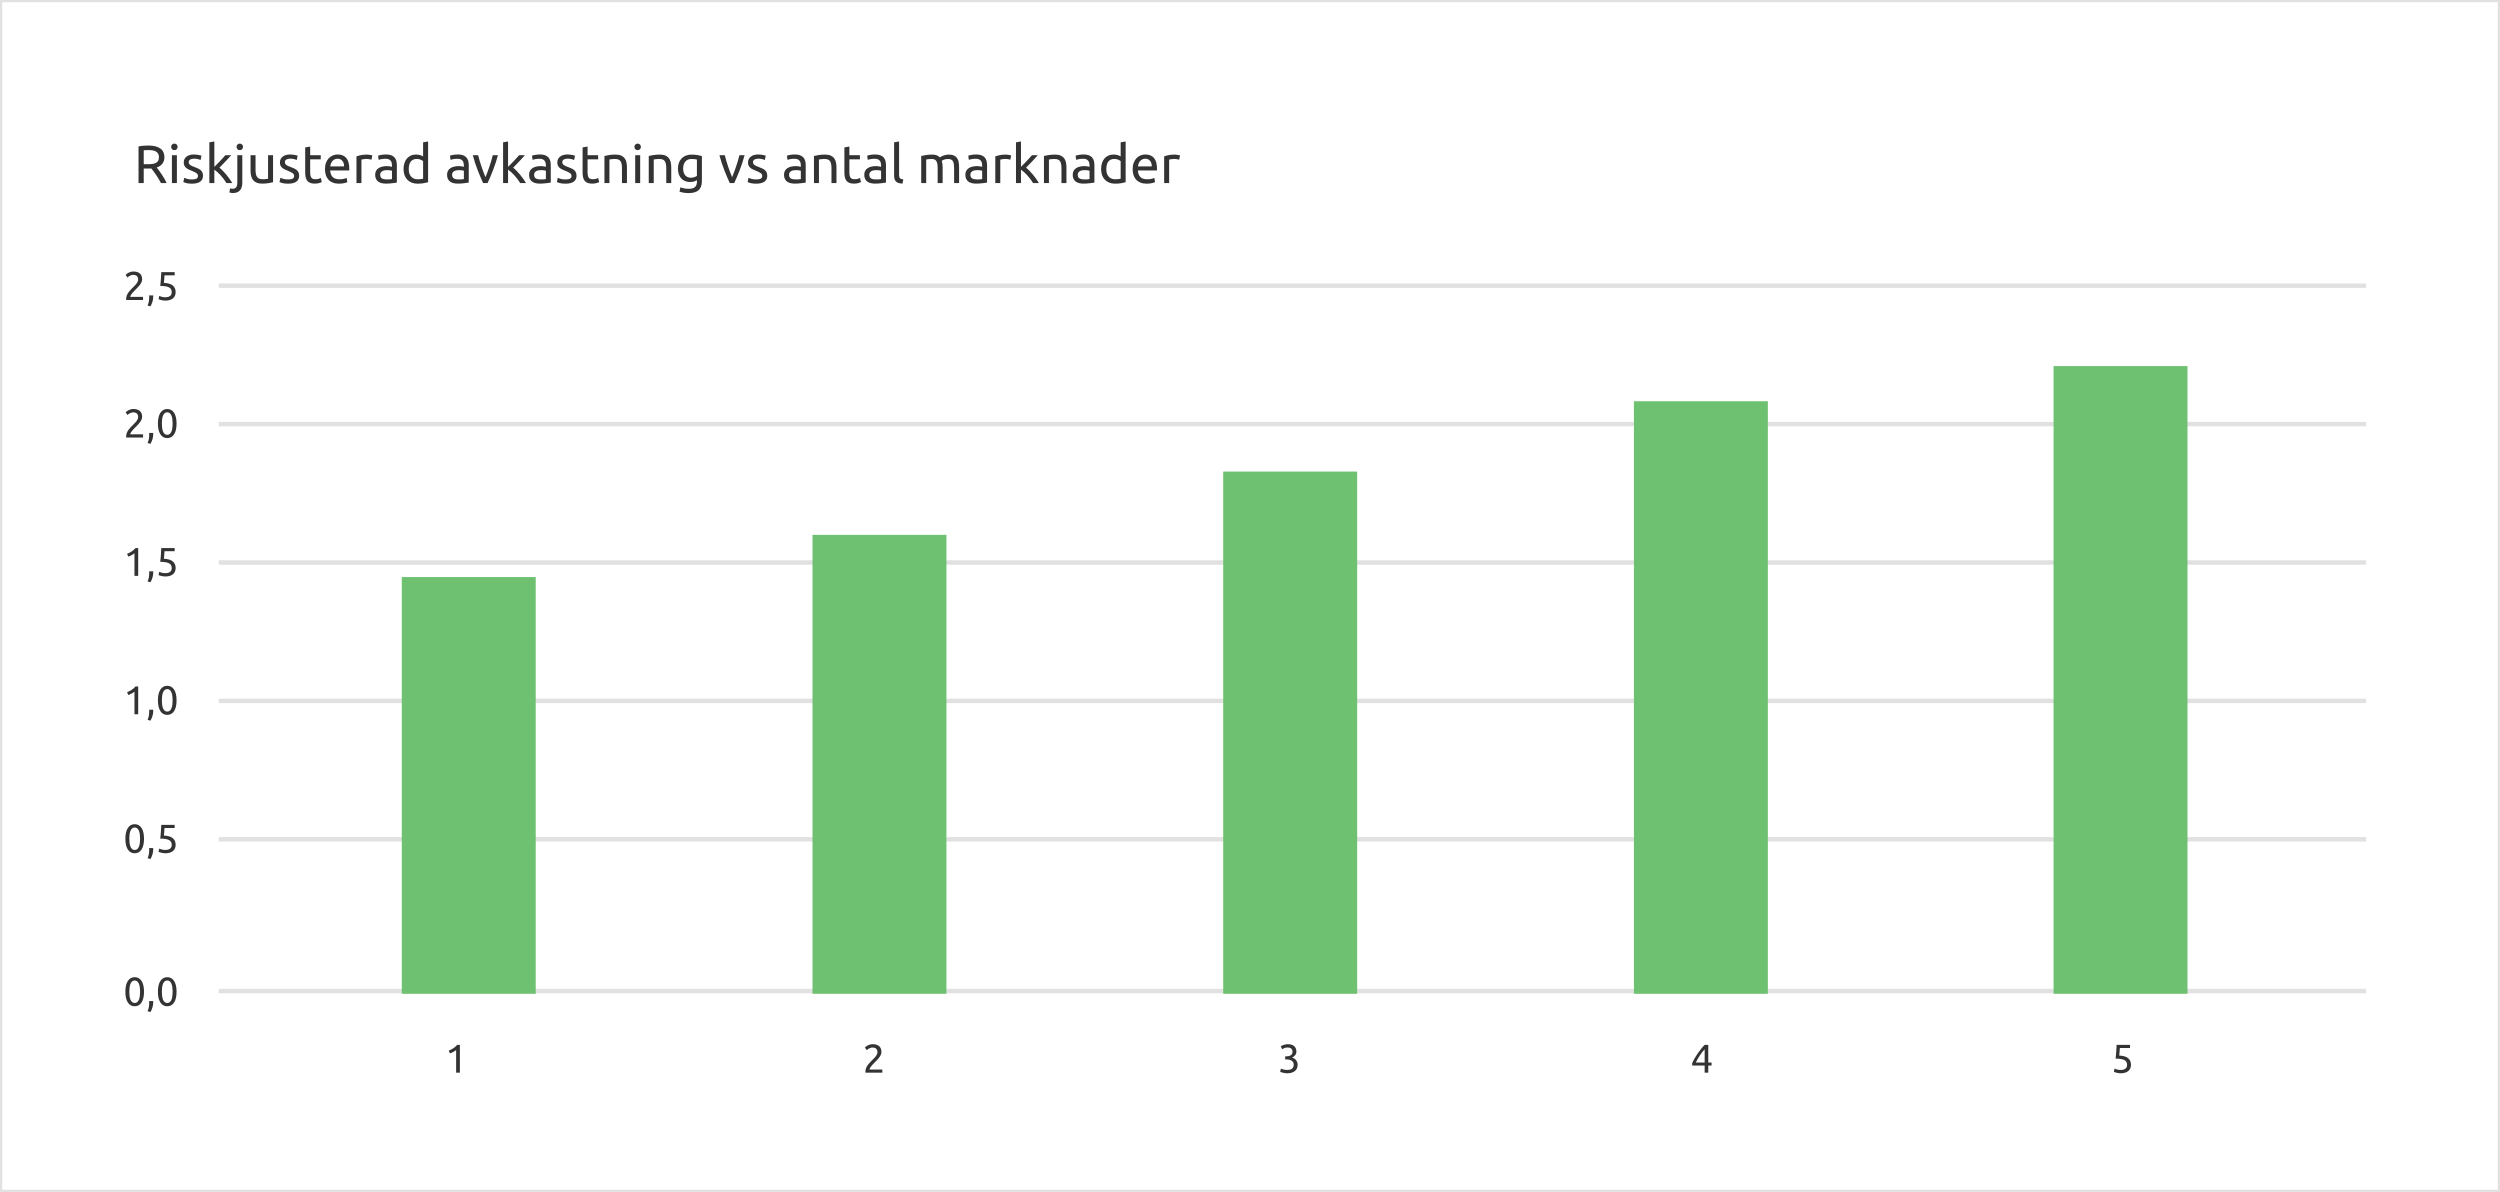 <?xml version="1.0" encoding="UTF-8" standalone="no"?>
<svg width="560px" height="267px" viewBox="0 0 560 267" version="1.1" xmlns="http://www.w3.org/2000/svg" xmlns:xlink="http://www.w3.org/1999/xlink" xmlns:sketch="http://www.bohemiancoding.com/sketch/ns">
    <rect x="0" y="0" width="560" height="267" fill="#808080" stroke="none"/>
    <!-- Generator: Sketch 3.4.4 (17249) - http://www.bohemiancoding.com/sketch -->
    <title>9.2-Sprid din risk över flera marknader</title>
    <desc>Created with Sketch.</desc>
    <defs></defs>
    <g id="Page-1" stroke="none" stroke-width="1" fill="none" fill-rule="evenodd" sketch:type="MSPage">
        <g id="9.2-Sprid-din-risk-över-flera-marknader" sketch:type="MSLayerGroup">
            <rect id="Rectangle-1" stroke="#E1E1E1" fill="#FFFFFF" sketch:type="MSShapeGroup" x="0" y="0" width="560" height="267"></rect>
            <g id="content" transform="translate(28, 31)">
                <path d="M3.837,62.356 C3.837,62.572 3.794,62.78 3.707,62.981 C3.619,63.183 3.504,63.38 3.36,63.575 C3.216,63.771 3.054,63.962 2.874,64.151 C2.694,64.341 2.514,64.525 2.334,64.705 C2.232,64.807 2.114,64.927 1.978,65.065 C1.843,65.203 1.716,65.347 1.596,65.497 C1.476,65.647 1.376,65.791 1.294,65.929 C1.213,66.067 1.173,66.187 1.173,66.289 L4.044,66.289 L4.044,67 L0.264,67 C0.258,66.964 0.255,66.928 0.255,66.892 L0.255,66.793 C0.255,66.511 0.301,66.249 0.395,66.005 C0.488,65.762 0.609,65.533 0.759,65.317 C0.909,65.101 1.077,64.897 1.263,64.705 C1.449,64.513 1.632,64.327 1.812,64.147 C1.962,64.003 2.104,63.861 2.24,63.719 C2.375,63.578 2.494,63.438 2.599,63.297 C2.705,63.155 2.788,63.01 2.852,62.86 C2.915,62.71 2.946,62.551 2.946,62.383 C2.946,62.203 2.918,62.05 2.861,61.924 C2.803,61.798 2.727,61.693 2.631,61.609 C2.535,61.525 2.423,61.464 2.293,61.425 C2.164,61.385 2.028,61.366 1.884,61.366 C1.71,61.366 1.551,61.39 1.407,61.438 C1.263,61.486 1.134,61.541 1.02,61.605 C0.906,61.668 0.81,61.733 0.732,61.803 C0.654,61.872 0.594,61.924 0.552,61.96 L0.138,61.366 C0.192,61.306 0.273,61.233 0.381,61.145 C0.489,61.058 0.618,60.976 0.768,60.898 C0.918,60.82 1.086,60.754 1.272,60.7 C1.458,60.646 1.659,60.619 1.875,60.619 C2.529,60.619 3.019,60.77 3.346,61.074 C3.674,61.377 3.837,61.804 3.837,62.356 L3.837,62.356 Z M6.312,65.974 C6.318,66.022 6.321,66.068 6.321,66.114 L6.321,66.253 C6.321,66.631 6.266,67.004 6.154,67.374 C6.043,67.743 5.892,68.095 5.7,68.431 L5.052,68.224 C5.202,67.918 5.301,67.608 5.349,67.293 C5.397,66.977 5.421,66.682 5.421,66.406 C5.421,66.328 5.42,66.253 5.417,66.181 C5.413,66.109 5.409,66.04 5.403,65.974 L6.312,65.974 Z M7.374,63.877 C7.374,62.833 7.558,62.029 7.928,61.465 C8.297,60.901 8.808,60.619 9.462,60.619 C10.116,60.619 10.627,60.901 10.996,61.465 C11.366,62.029 11.55,62.833 11.55,63.877 C11.55,64.921 11.366,65.725 10.996,66.289 C10.627,66.853 10.116,67.135 9.462,67.135 C8.808,67.135 8.297,66.853 7.928,66.289 C7.558,65.725 7.374,64.921 7.374,63.877 L7.374,63.877 Z M10.668,63.877 C10.668,63.535 10.649,63.211 10.61,62.905 C10.57,62.599 10.505,62.332 10.412,62.104 C10.318,61.876 10.194,61.695 10.038,61.559 C9.882,61.424 9.69,61.357 9.462,61.357 C9.234,61.357 9.042,61.424 8.886,61.559 C8.73,61.695 8.606,61.876 8.512,62.104 C8.419,62.332 8.354,62.599 8.315,62.905 C8.275,63.211 8.256,63.535 8.256,63.877 C8.256,64.219 8.275,64.543 8.315,64.849 C8.354,65.155 8.419,65.422 8.512,65.65 C8.606,65.878 8.73,66.059 8.886,66.195 C9.042,66.33 9.234,66.397 9.462,66.397 C9.69,66.397 9.882,66.33 10.038,66.195 C10.194,66.059 10.318,65.878 10.412,65.65 C10.505,65.422 10.57,65.155 10.61,64.849 C10.649,64.543 10.668,64.219 10.668,63.877 L10.668,63.877 Z" id="2,0" fill="#333333" sketch:type="MSShapeGroup"></path>
                <path d="M0.471,124.05 C0.813,123.918 1.146,123.749 1.47,123.541 C1.794,123.334 2.091,123.075 2.361,122.763 L2.955,122.763 L2.955,129 L2.118,129 L2.118,123.924 C2.046,123.99 1.958,124.059 1.853,124.131 C1.747,124.203 1.634,124.272 1.51,124.338 C1.387,124.404 1.259,124.467 1.123,124.527 C0.988,124.587 0.858,124.638 0.732,124.68 L0.471,124.05 Z M6.312,127.974 C6.318,128.022 6.321,128.069 6.321,128.113 L6.321,128.253 C6.321,128.631 6.266,129.004 6.154,129.374 C6.043,129.743 5.892,130.095 5.7,130.431 L5.052,130.224 C5.202,129.918 5.301,129.608 5.349,129.292 C5.397,128.977 5.421,128.682 5.421,128.406 C5.421,128.328 5.42,128.253 5.417,128.181 C5.413,128.109 5.409,128.04 5.403,127.974 L6.312,127.974 Z M7.374,125.877 C7.374,124.833 7.558,124.029 7.928,123.465 C8.297,122.901 8.808,122.619 9.462,122.619 C10.116,122.619 10.627,122.901 10.996,123.465 C11.366,124.029 11.55,124.833 11.55,125.877 C11.55,126.921 11.366,127.725 10.996,128.289 C10.627,128.853 10.116,129.135 9.462,129.135 C8.808,129.135 8.297,128.853 7.928,128.289 C7.558,127.725 7.374,126.921 7.374,125.877 L7.374,125.877 Z M10.668,125.877 C10.668,125.535 10.649,125.211 10.61,124.905 C10.57,124.599 10.505,124.332 10.412,124.104 C10.318,123.876 10.194,123.695 10.038,123.559 C9.882,123.424 9.69,123.357 9.462,123.357 C9.234,123.357 9.042,123.424 8.886,123.559 C8.73,123.695 8.606,123.876 8.512,124.104 C8.419,124.332 8.354,124.599 8.315,124.905 C8.275,125.211 8.256,125.535 8.256,125.877 C8.256,126.219 8.275,126.543 8.315,126.849 C8.354,127.155 8.419,127.422 8.512,127.65 C8.606,127.878 8.73,128.059 8.886,128.195 C9.042,128.33 9.234,128.397 9.462,128.397 C9.69,128.397 9.882,128.33 10.038,128.195 C10.194,128.059 10.318,127.878 10.412,127.65 C10.505,127.422 10.57,127.155 10.61,126.849 C10.649,126.543 10.668,126.219 10.668,125.877 L10.668,125.877 Z" id="1,0" fill="#333333" sketch:type="MSShapeGroup"></path>
                <path d="M0.471,93.05 C0.813,92.918 1.146,92.749 1.47,92.541 C1.794,92.334 2.091,92.075 2.361,91.763 L2.955,91.763 L2.955,98 L2.118,98 L2.118,92.924 C2.046,92.99 1.958,93.059 1.853,93.131 C1.747,93.203 1.634,93.272 1.51,93.338 C1.387,93.404 1.259,93.467 1.123,93.527 C0.988,93.587 0.858,93.638 0.732,93.68 L0.471,93.05 Z M6.312,96.974 C6.318,97.022 6.321,97.068 6.321,97.114 L6.321,97.253 C6.321,97.631 6.266,98.004 6.154,98.374 C6.043,98.743 5.892,99.095 5.7,99.431 L5.052,99.224 C5.202,98.918 5.301,98.608 5.349,98.293 C5.397,97.977 5.421,97.682 5.421,97.406 C5.421,97.328 5.42,97.253 5.417,97.181 C5.413,97.109 5.409,97.04 5.403,96.974 L6.312,96.974 Z M8.715,94.166 C9.621,94.202 10.285,94.4 10.709,94.76 C11.132,95.12 11.343,95.609 11.343,96.227 C11.343,96.503 11.297,96.758 11.204,96.992 C11.11,97.226 10.97,97.427 10.78,97.595 C10.591,97.763 10.353,97.895 10.065,97.991 C9.777,98.087 9.435,98.135 9.039,98.135 C8.883,98.135 8.724,98.123 8.562,98.099 C8.4,98.075 8.25,98.045 8.112,98.009 C7.974,97.973 7.851,97.937 7.743,97.901 C7.635,97.865 7.557,97.835 7.509,97.811 L7.671,97.082 C7.773,97.13 7.939,97.193 8.171,97.271 C8.402,97.349 8.685,97.388 9.021,97.388 C9.291,97.388 9.517,97.358 9.7,97.298 C9.884,97.238 10.032,97.157 10.146,97.055 C10.26,96.953 10.342,96.835 10.393,96.7 C10.445,96.564 10.47,96.422 10.47,96.272 C10.47,96.044 10.431,95.842 10.353,95.665 C10.275,95.487 10.137,95.339 9.939,95.219 C9.741,95.099 9.477,95.008 9.147,94.945 C8.817,94.881 8.4,94.85 7.896,94.85 C7.932,94.556 7.96,94.28 7.981,94.022 C8.003,93.764 8.022,93.512 8.04,93.266 C8.058,93.02 8.073,92.776 8.085,92.532 C8.097,92.289 8.109,92.033 8.121,91.763 L11.127,91.763 L11.127,92.474 L8.85,92.474 C8.844,92.564 8.835,92.685 8.823,92.838 C8.811,92.992 8.799,93.15 8.787,93.316 C8.775,93.481 8.763,93.641 8.751,93.797 C8.739,93.953 8.727,94.076 8.715,94.166 L8.715,94.166 Z" id="1,5" fill="#333333" sketch:type="MSShapeGroup"></path>
                <path d="M3.837,31.558 C3.837,31.774 3.794,31.982 3.707,32.183 C3.619,32.384 3.504,32.582 3.36,32.777 C3.216,32.972 3.054,33.164 2.874,33.353 C2.694,33.542 2.514,33.727 2.334,33.907 C2.232,34.009 2.114,34.129 1.978,34.267 C1.843,34.405 1.716,34.549 1.596,34.699 C1.476,34.849 1.376,34.993 1.294,35.131 C1.213,35.269 1.173,35.389 1.173,35.491 L4.044,35.491 L4.044,36.202 L0.264,36.202 C0.258,36.166 0.255,36.13 0.255,36.094 L0.255,35.995 C0.255,35.713 0.301,35.45 0.395,35.207 C0.488,34.964 0.609,34.735 0.759,34.519 C0.909,34.303 1.077,34.099 1.263,33.907 C1.449,33.715 1.632,33.529 1.812,33.349 C1.962,33.205 2.104,33.062 2.24,32.921 C2.375,32.78 2.494,32.639 2.599,32.498 C2.705,32.357 2.788,32.212 2.852,32.062 C2.915,31.912 2.946,31.753 2.946,31.585 C2.946,31.405 2.918,31.252 2.861,31.126 C2.803,31 2.727,30.895 2.631,30.811 C2.535,30.727 2.423,30.665 2.293,30.626 C2.164,30.587 2.028,30.568 1.884,30.568 C1.71,30.568 1.551,30.592 1.407,30.64 C1.263,30.688 1.134,30.743 1.02,30.806 C0.906,30.869 0.81,30.935 0.732,31.004 C0.654,31.073 0.594,31.126 0.552,31.162 L0.138,30.568 C0.192,30.508 0.273,30.434 0.381,30.347 C0.489,30.26 0.618,30.178 0.768,30.1 C0.918,30.022 1.086,29.956 1.272,29.902 C1.458,29.848 1.659,29.821 1.875,29.821 C2.529,29.821 3.019,29.972 3.346,30.275 C3.674,30.578 3.837,31.006 3.837,31.558 L3.837,31.558 Z M6.312,35.176 C6.318,35.224 6.321,35.27 6.321,35.315 L6.321,35.455 C6.321,35.833 6.266,36.206 6.154,36.575 C6.043,36.944 5.892,37.297 5.7,37.633 L5.052,37.426 C5.202,37.12 5.301,36.809 5.349,36.494 C5.397,36.179 5.421,35.884 5.421,35.608 C5.421,35.53 5.42,35.455 5.417,35.383 C5.413,35.311 5.409,35.242 5.403,35.176 L6.312,35.176 Z M8.715,32.368 C9.621,32.404 10.285,32.602 10.709,32.962 C11.132,33.322 11.343,33.811 11.343,34.429 C11.343,34.705 11.297,34.96 11.204,35.194 C11.11,35.428 10.97,35.629 10.78,35.797 C10.591,35.965 10.353,36.097 10.065,36.193 C9.777,36.289 9.435,36.337 9.039,36.337 C8.883,36.337 8.724,36.325 8.562,36.301 C8.4,36.277 8.25,36.247 8.112,36.211 C7.974,36.175 7.851,36.139 7.743,36.103 C7.635,36.067 7.557,36.037 7.509,36.013 L7.671,35.284 C7.773,35.332 7.939,35.395 8.171,35.473 C8.402,35.551 8.685,35.59 9.021,35.59 C9.291,35.59 9.517,35.56 9.7,35.5 C9.884,35.44 10.032,35.359 10.146,35.257 C10.26,35.155 10.342,35.036 10.393,34.901 C10.445,34.766 10.47,34.624 10.47,34.474 C10.47,34.246 10.431,34.043 10.353,33.866 C10.275,33.689 10.137,33.541 9.939,33.421 C9.741,33.301 9.477,33.209 9.147,33.146 C8.817,33.083 8.4,33.052 7.896,33.052 C7.932,32.758 7.96,32.482 7.981,32.224 C8.003,31.966 8.022,31.714 8.04,31.468 C8.058,31.222 8.073,30.977 8.085,30.734 C8.097,30.491 8.109,30.235 8.121,29.965 L11.127,29.965 L11.127,30.676 L8.85,30.676 C8.844,30.766 8.835,30.887 8.823,31.04 C8.811,31.193 8.799,31.352 8.787,31.517 C8.775,31.682 8.763,31.843 8.751,31.999 C8.739,32.155 8.727,32.278 8.715,32.368 L8.715,32.368 Z" id="2,5" fill="#333333" sketch:type="MSShapeGroup"></path>
                <path d="M0.084,156.877 C0.084,155.833 0.268,155.029 0.637,154.465 C1.007,153.901 1.518,153.619 2.172,153.619 C2.826,153.619 3.337,153.901 3.707,154.465 C4.076,155.029 4.26,155.833 4.26,156.877 C4.26,157.921 4.076,158.725 3.707,159.289 C3.337,159.853 2.826,160.135 2.172,160.135 C1.518,160.135 1.007,159.853 0.637,159.289 C0.268,158.725 0.084,157.921 0.084,156.877 L0.084,156.877 Z M3.378,156.877 C3.378,156.535 3.359,156.211 3.32,155.905 C3.28,155.599 3.215,155.332 3.122,155.104 C3.028,154.876 2.904,154.695 2.748,154.56 C2.592,154.424 2.4,154.357 2.172,154.357 C1.944,154.357 1.752,154.424 1.596,154.56 C1.44,154.695 1.316,154.876 1.222,155.104 C1.129,155.332 1.064,155.599 1.024,155.905 C0.985,156.211 0.966,156.535 0.966,156.877 C0.966,157.219 0.985,157.543 1.024,157.849 C1.064,158.155 1.129,158.422 1.222,158.65 C1.316,158.878 1.44,159.059 1.596,159.195 C1.752,159.33 1.944,159.397 2.172,159.397 C2.4,159.397 2.592,159.33 2.748,159.195 C2.904,159.059 3.028,158.878 3.122,158.65 C3.215,158.422 3.28,158.155 3.32,157.849 C3.359,157.543 3.378,157.219 3.378,156.877 L3.378,156.877 Z M6.312,158.974 C6.318,159.022 6.321,159.069 6.321,159.113 L6.321,159.253 C6.321,159.631 6.266,160.004 6.154,160.374 C6.043,160.743 5.892,161.095 5.7,161.431 L5.052,161.224 C5.202,160.918 5.301,160.608 5.349,160.292 C5.397,159.977 5.421,159.682 5.421,159.406 C5.421,159.328 5.42,159.253 5.417,159.181 C5.413,159.109 5.409,159.04 5.403,158.974 L6.312,158.974 Z M8.715,156.166 C9.621,156.202 10.285,156.4 10.709,156.76 C11.132,157.12 11.343,157.609 11.343,158.227 C11.343,158.503 11.297,158.758 11.204,158.992 C11.11,159.226 10.97,159.427 10.78,159.595 C10.591,159.763 10.353,159.895 10.065,159.991 C9.777,160.087 9.435,160.135 9.039,160.135 C8.883,160.135 8.724,160.123 8.562,160.099 C8.4,160.075 8.25,160.045 8.112,160.009 C7.974,159.973 7.851,159.937 7.743,159.901 C7.635,159.865 7.557,159.835 7.509,159.811 L7.671,159.082 C7.773,159.13 7.939,159.193 8.171,159.271 C8.402,159.349 8.685,159.388 9.021,159.388 C9.291,159.388 9.517,159.358 9.7,159.298 C9.884,159.238 10.032,159.157 10.146,159.055 C10.26,158.953 10.342,158.835 10.393,158.7 C10.445,158.564 10.47,158.422 10.47,158.272 C10.47,158.044 10.431,157.842 10.353,157.665 C10.275,157.487 10.137,157.339 9.939,157.219 C9.741,157.099 9.477,157.007 9.147,156.945 C8.817,156.881 8.4,156.85 7.896,156.85 C7.932,156.556 7.96,156.28 7.981,156.022 C8.003,155.764 8.022,155.512 8.04,155.266 C8.058,155.02 8.073,154.776 8.085,154.532 C8.097,154.289 8.109,154.033 8.121,153.763 L11.127,153.763 L11.127,154.474 L8.85,154.474 C8.844,154.564 8.835,154.685 8.823,154.839 C8.811,154.992 8.799,155.15 8.787,155.315 C8.775,155.481 8.763,155.641 8.751,155.797 C8.739,155.953 8.727,156.076 8.715,156.166 L8.715,156.166 Z" id="0,5" fill="#333333" sketch:type="MSShapeGroup"></path>
                <path d="M0.084,191.148 C0.084,190.104 0.268,189.3 0.637,188.736 C1.007,188.172 1.518,187.89 2.172,187.89 C2.826,187.89 3.337,188.172 3.707,188.736 C4.076,189.3 4.26,190.104 4.26,191.148 C4.26,192.192 4.076,192.996 3.707,193.56 C3.337,194.124 2.826,194.406 2.172,194.406 C1.518,194.406 1.007,194.124 0.637,193.56 C0.268,192.996 0.084,192.192 0.084,191.148 L0.084,191.148 Z M3.378,191.148 C3.378,190.806 3.359,190.482 3.32,190.176 C3.28,189.87 3.215,189.603 3.122,189.375 C3.028,189.147 2.904,188.965 2.748,188.83 C2.592,188.695 2.4,188.628 2.172,188.628 C1.944,188.628 1.752,188.695 1.596,188.83 C1.44,188.965 1.316,189.147 1.222,189.375 C1.129,189.603 1.064,189.87 1.024,190.176 C0.985,190.482 0.966,190.806 0.966,191.148 C0.966,191.49 0.985,191.814 1.024,192.12 C1.064,192.426 1.129,192.693 1.222,192.921 C1.316,193.149 1.44,193.33 1.596,193.465 C1.752,193.6 1.944,193.668 2.172,193.668 C2.4,193.668 2.592,193.6 2.748,193.465 C2.904,193.33 3.028,193.149 3.122,192.921 C3.215,192.693 3.28,192.426 3.32,192.12 C3.359,191.814 3.378,191.49 3.378,191.148 L3.378,191.148 Z M6.312,193.245 C6.318,193.293 6.321,193.339 6.321,193.384 L6.321,193.524 C6.321,193.902 6.266,194.275 6.154,194.644 C6.043,195.013 5.892,195.366 5.7,195.702 L5.052,195.495 C5.202,195.189 5.301,194.878 5.349,194.563 C5.397,194.248 5.421,193.953 5.421,193.677 C5.421,193.599 5.42,193.524 5.417,193.452 C5.413,193.38 5.409,193.311 5.403,193.245 L6.312,193.245 Z M7.374,191.148 C7.374,190.104 7.558,189.3 7.928,188.736 C8.297,188.172 8.808,187.89 9.462,187.89 C10.116,187.89 10.627,188.172 10.996,188.736 C11.366,189.3 11.55,190.104 11.55,191.148 C11.55,192.192 11.366,192.996 10.996,193.56 C10.627,194.124 10.116,194.406 9.462,194.406 C8.808,194.406 8.297,194.124 7.928,193.56 C7.558,192.996 7.374,192.192 7.374,191.148 L7.374,191.148 Z M10.668,191.148 C10.668,190.806 10.649,190.482 10.61,190.176 C10.57,189.87 10.505,189.603 10.412,189.375 C10.318,189.147 10.194,188.965 10.038,188.83 C9.882,188.695 9.69,188.628 9.462,188.628 C9.234,188.628 9.042,188.695 8.886,188.83 C8.73,188.965 8.606,189.147 8.512,189.375 C8.419,189.603 8.354,189.87 8.315,190.176 C8.275,190.482 8.256,190.806 8.256,191.148 C8.256,191.49 8.275,191.814 8.315,192.12 C8.354,192.426 8.419,192.693 8.512,192.921 C8.606,193.149 8.73,193.33 8.886,193.465 C9.042,193.6 9.234,193.668 9.462,193.668 C9.69,193.668 9.882,193.6 10.038,193.465 C10.194,193.33 10.318,193.149 10.412,192.921 C10.505,192.693 10.57,192.426 10.61,192.12 C10.649,191.814 10.668,191.49 10.668,191.148 L10.668,191.148 Z" id="0,0" fill="#333333" sketch:type="MSShapeGroup"></path>
                <g id="Group-18" transform="translate(32.411, 190.445)"></g>
                <g id="Group" transform="translate(21, 32)" stroke="#E1E1E1" sketch:type="MSShapeGroup">
                    <path d="M0,159 L481,159" id="Stroke-16"></path>
                    <path d="M0,125 L481,125" id="Stroke-14"></path>
                    <path d="M0,94 L481,94" id="Stroke-14"></path>
                    <path d="M0,63 L481,63" id="Stroke-7"></path>
                    <path d="M0,32 L481,32" id="Stroke-7"></path>
                    <path d="M0,1 L481,1" id="Stroke-6"></path>
                </g>
                <g id="Page-1" transform="translate(62, 51)" fill="#6EC171" sketch:type="MSShapeGroup">
                    <path d="M0,140.606 L30,140.606 L30,47.263 L0,47.263 L0,140.606 Z" id="Fill-2"></path>
                    <path d="M122,37.81 L92,37.81 L92,140.606 L122,140.606 L122,37.81 Z" id="Fill-4"></path>
                    <path d="M214,23.631 L184,23.631 L184,140.606 L214,140.606 L214,23.631 Z" id="Fill-6"></path>
                    <path d="M306,7.877 L276,7.877 L276,140.606 L306,140.606 L306,7.877 Z" id="Fill-8"></path>
                    <path d="M370,140.606 L400,140.606 L400,0 L370,0 L370,140.606 Z" id="Fill-10"></path>
                </g>
                <path d="M72.528,204.33 C72.871,204.198 73.203,204.028 73.528,203.821 C73.852,203.614 74.148,203.355 74.418,203.043 L75.013,203.043 L75.013,209.28 L74.175,209.28 L74.175,204.204 C74.103,204.27 74.015,204.339 73.91,204.411 C73.805,204.483 73.691,204.552 73.568,204.618 C73.445,204.684 73.316,204.747 73.181,204.807 C73.046,204.867 72.916,204.918 72.79,204.96 L72.528,204.33 Z" id="1" fill="#333333" sketch:type="MSShapeGroup"></path>
                <path d="M169.436,204.636 C169.436,204.852 169.393,205.06 169.306,205.261 C169.219,205.462 169.104,205.66 168.959,205.855 C168.815,206.05 168.654,206.242 168.474,206.431 C168.293,206.62 168.114,206.805 167.934,206.985 C167.831,207.087 167.713,207.207 167.578,207.345 C167.443,207.483 167.316,207.627 167.196,207.777 C167.075,207.927 166.975,208.071 166.894,208.209 C166.813,208.347 166.773,208.467 166.773,208.569 L169.643,208.569 L169.643,209.28 L165.863,209.28 C165.857,209.244 165.855,209.208 165.855,209.172 L165.855,209.073 C165.855,208.791 165.901,208.528 165.994,208.285 C166.087,208.042 166.208,207.813 166.358,207.597 C166.509,207.381 166.676,207.177 166.863,206.985 C167.049,206.793 167.231,206.607 167.411,206.427 C167.562,206.283 167.704,206.14 167.839,205.999 C167.974,205.858 168.094,205.717 168.199,205.576 C168.304,205.435 168.388,205.29 168.451,205.14 C168.514,204.99 168.546,204.831 168.546,204.663 C168.546,204.483 168.517,204.33 168.46,204.204 C168.403,204.078 168.327,203.973 168.231,203.889 C168.135,203.805 168.022,203.743 167.893,203.704 C167.764,203.665 167.628,203.646 167.483,203.646 C167.309,203.646 167.151,203.67 167.006,203.718 C166.862,203.766 166.734,203.821 166.619,203.884 C166.505,203.947 166.41,204.013 166.332,204.082 C166.254,204.151 166.194,204.204 166.151,204.24 L165.738,203.646 C165.792,203.586 165.872,203.512 165.981,203.425 C166.089,203.338 166.217,203.256 166.368,203.178 C166.518,203.1 166.685,203.034 166.871,202.98 C167.058,202.926 167.258,202.899 167.475,202.899 C168.129,202.899 168.619,203.05 168.946,203.353 C169.273,203.656 169.436,204.084 169.436,204.636 L169.436,204.636 Z" id="2" fill="#333333" sketch:type="MSShapeGroup"></path>
                <path d="M260.302,208.668 C260.836,208.668 261.218,208.563 261.449,208.353 C261.68,208.143 261.796,207.861 261.796,207.507 C261.796,207.279 261.748,207.087 261.652,206.931 C261.556,206.775 261.43,206.65 261.274,206.557 C261.118,206.464 260.936,206.398 260.729,206.359 C260.522,206.32 260.311,206.301 260.095,206.301 L259.879,206.301 L259.879,205.617 L260.176,205.617 C260.326,205.617 260.48,205.602 260.639,205.572 C260.798,205.542 260.944,205.488 261.076,205.41 C261.208,205.332 261.316,205.225 261.4,205.09 C261.484,204.955 261.526,204.786 261.526,204.582 C261.526,204.414 261.496,204.27 261.436,204.15 C261.376,204.03 261.296,203.931 261.197,203.853 C261.098,203.775 260.984,203.719 260.855,203.686 C260.726,203.653 260.59,203.637 260.446,203.637 C260.158,203.637 259.913,203.679 259.712,203.763 C259.511,203.847 259.342,203.934 259.204,204.024 L258.88,203.385 C258.952,203.337 259.043,203.284 259.154,203.227 C259.265,203.17 259.39,203.118 259.528,203.07 C259.666,203.022 259.814,202.981 259.973,202.948 C260.132,202.915 260.299,202.899 260.473,202.899 C260.803,202.899 261.088,202.939 261.328,203.02 C261.568,203.101 261.766,203.215 261.922,203.362 C262.078,203.509 262.195,203.683 262.273,203.884 C262.351,204.085 262.39,204.303 262.39,204.537 C262.39,204.861 262.297,205.138 262.111,205.369 C261.925,205.6 261.7,205.776 261.436,205.896 C261.598,205.944 261.754,206.013 261.904,206.103 C262.054,206.193 262.184,206.307 262.295,206.445 C262.406,206.583 262.496,206.742 262.565,206.922 C262.634,207.102 262.669,207.303 262.669,207.525 C262.669,207.795 262.622,208.045 262.529,208.276 C262.436,208.507 262.292,208.707 262.097,208.875 C261.902,209.043 261.658,209.175 261.364,209.271 C261.07,209.367 260.722,209.415 260.32,209.415 C260.164,209.415 260.003,209.403 259.838,209.379 C259.673,209.355 259.519,209.325 259.375,209.289 C259.231,209.253 259.105,209.217 258.997,209.181 C258.889,209.145 258.811,209.115 258.763,209.091 L258.925,208.362 C259.027,208.41 259.196,208.473 259.433,208.551 C259.67,208.629 259.96,208.668 260.302,208.668 L260.302,208.668 Z" id="3" fill="#333333" sketch:type="MSShapeGroup"></path>
                <path d="M351.051,207.12 C351.166,206.856 351.321,206.548 351.519,206.197 C351.718,205.846 351.941,205.485 352.19,205.113 C352.439,204.741 352.706,204.375 352.991,204.015 C353.276,203.655 353.562,203.331 353.851,203.043 L354.651,203.043 L354.651,207.003 L355.389,207.003 L355.389,207.687 L354.651,207.687 L354.651,209.28 L353.841,209.28 L353.841,207.687 L351.051,207.687 L351.051,207.12 Z M353.841,204.033 C353.661,204.225 353.48,204.439 353.297,204.676 C353.114,204.913 352.936,205.161 352.762,205.419 C352.587,205.677 352.424,205.941 352.271,206.211 C352.118,206.481 351.982,206.745 351.861,207.003 L353.841,207.003 L353.841,204.033 Z" id="4" fill="#333333" sketch:type="MSShapeGroup"></path>
                <path d="M446.712,205.446 C447.618,205.482 448.282,205.68 448.705,206.04 C449.129,206.4 449.34,206.889 449.34,207.507 C449.34,207.783 449.293,208.038 449.2,208.272 C449.108,208.506 448.967,208.707 448.777,208.875 C448.588,209.043 448.35,209.175 448.062,209.271 C447.774,209.367 447.432,209.415 447.036,209.415 C446.88,209.415 446.721,209.403 446.559,209.379 C446.397,209.355 446.247,209.325 446.109,209.289 C445.971,209.253 445.848,209.217 445.74,209.181 C445.632,209.145 445.554,209.115 445.506,209.091 L445.668,208.362 C445.77,208.41 445.936,208.473 446.168,208.551 C446.399,208.629 446.682,208.668 447.018,208.668 C447.288,208.668 447.514,208.638 447.697,208.578 C447.881,208.518 448.029,208.437 448.143,208.335 C448.257,208.233 448.339,208.114 448.39,207.979 C448.442,207.844 448.467,207.702 448.467,207.552 C448.467,207.324 448.428,207.121 448.35,206.944 C448.272,206.767 448.134,206.619 447.936,206.499 C447.738,206.379 447.474,206.287 447.144,206.224 C446.814,206.161 446.397,206.13 445.893,206.13 C445.929,205.836 445.957,205.56 445.978,205.302 C446,205.044 446.019,204.792 446.037,204.546 C446.055,204.3 446.07,204.055 446.082,203.812 C446.094,203.569 446.106,203.313 446.118,203.043 L449.124,203.043 L449.124,203.754 L446.847,203.754 C446.841,203.844 446.832,203.965 446.82,204.118 C446.808,204.271 446.796,204.43 446.784,204.595 C446.772,204.76 446.76,204.921 446.748,205.077 C446.736,205.233 446.724,205.356 446.712,205.446 L446.712,205.446 Z" id="5" fill="#333333" sketch:type="MSShapeGroup"></path>
                <path d="M7.1,6.52 C7.228,6.68 7.39,6.89 7.586,7.15 C7.782,7.41 7.984,7.698 8.192,8.014 C8.4,8.33 8.606,8.66 8.81,9.004 C9.014,9.348 9.188,9.68 9.332,10 L8.06,10 C7.9,9.696 7.726,9.388 7.538,9.076 C7.35,8.764 7.16,8.466 6.968,8.182 C6.776,7.898 6.586,7.632 6.398,7.384 C6.21,7.136 6.04,6.92 5.888,6.736 C5.784,6.744 5.678,6.748 5.57,6.748 L5.24,6.748 L4.196,6.748 L4.196,10 L3.032,10 L3.032,1.804 C3.36,1.724 3.726,1.67 4.13,1.642 C4.534,1.614 4.904,1.6 5.24,1.6 C6.408,1.6 7.298,1.82 7.91,2.26 C8.522,2.7 8.828,3.356 8.828,4.228 C8.828,4.78 8.682,5.252 8.39,5.644 C8.098,6.036 7.668,6.328 7.1,6.52 L7.1,6.52 Z M5.336,2.62 C4.84,2.62 4.46,2.632 4.196,2.656 L4.196,5.788 L5.024,5.788 C5.424,5.788 5.784,5.768 6.104,5.728 C6.424,5.688 6.694,5.612 6.914,5.5 C7.134,5.388 7.304,5.23 7.424,5.026 C7.544,4.822 7.604,4.552 7.604,4.216 C7.604,3.904 7.544,3.644 7.424,3.436 C7.304,3.228 7.142,3.064 6.938,2.944 C6.734,2.824 6.494,2.74 6.218,2.692 C5.942,2.644 5.648,2.62 5.336,2.62 L5.336,2.62 Z M11.624,10 L10.508,10 L10.508,3.76 L11.624,3.76 L11.624,10 Z M11.06,2.632 C10.86,2.632 10.69,2.566 10.55,2.434 C10.41,2.302 10.34,2.124 10.34,1.9 C10.34,1.676 10.41,1.498 10.55,1.366 C10.69,1.234 10.86,1.168 11.06,1.168 C11.26,1.168 11.43,1.234 11.57,1.366 C11.71,1.498 11.78,1.676 11.78,1.9 C11.78,2.124 11.71,2.302 11.57,2.434 C11.43,2.566 11.26,2.632 11.06,2.632 L11.06,2.632 Z M14.996,9.196 C15.452,9.196 15.79,9.136 16.01,9.016 C16.23,8.896 16.34,8.704 16.34,8.44 C16.34,8.168 16.232,7.952 16.016,7.792 C15.8,7.632 15.444,7.452 14.948,7.252 C14.708,7.156 14.478,7.058 14.258,6.958 C14.038,6.858 13.848,6.74 13.688,6.604 C13.528,6.468 13.4,6.304 13.304,6.112 C13.208,5.92 13.16,5.684 13.16,5.404 C13.16,4.852 13.364,4.414 13.772,4.09 C14.18,3.766 14.736,3.604 15.44,3.604 C15.616,3.604 15.792,3.614 15.968,3.634 C16.144,3.654 16.308,3.678 16.46,3.706 C16.612,3.734 16.746,3.764 16.862,3.796 C16.978,3.828 17.068,3.856 17.132,3.88 L16.928,4.84 C16.808,4.776 16.62,4.71 16.364,4.642 C16.108,4.574 15.8,4.54 15.44,4.54 C15.128,4.54 14.856,4.602 14.624,4.726 C14.392,4.85 14.276,5.044 14.276,5.308 C14.276,5.444 14.302,5.564 14.354,5.668 C14.406,5.772 14.486,5.866 14.594,5.95 C14.702,6.034 14.836,6.112 14.996,6.184 C15.156,6.256 15.348,6.332 15.572,6.412 C15.868,6.524 16.132,6.634 16.364,6.742 C16.596,6.85 16.794,6.976 16.958,7.12 C17.122,7.264 17.248,7.438 17.336,7.642 C17.424,7.846 17.468,8.096 17.468,8.392 C17.468,8.968 17.254,9.404 16.826,9.7 C16.398,9.996 15.788,10.144 14.996,10.144 C14.444,10.144 14.012,10.098 13.7,10.006 C13.388,9.914 13.176,9.844 13.064,9.796 L13.268,8.836 C13.396,8.884 13.6,8.956 13.88,9.052 C14.16,9.148 14.532,9.196 14.996,9.196 L14.996,9.196 Z M21.152,6.568 C21.392,6.752 21.646,6.98 21.914,7.252 C22.182,7.524 22.446,7.818 22.706,8.134 C22.966,8.45 23.212,8.77 23.444,9.094 C23.676,9.418 23.872,9.72 24.032,10 L22.724,10 C22.556,9.72 22.362,9.434 22.142,9.142 C21.922,8.85 21.692,8.57 21.452,8.302 C21.212,8.034 20.968,7.788 20.72,7.564 C20.472,7.34 20.236,7.152 20.012,7 L20.012,10 L18.896,10 L18.896,0.88 L20.012,0.688 L20.012,6.376 C20.204,6.184 20.416,5.972 20.648,5.74 C20.88,5.508 21.108,5.272 21.332,5.032 C21.556,4.792 21.768,4.562 21.968,4.342 C22.168,4.122 22.34,3.928 22.484,3.76 L23.792,3.76 C23.608,3.96 23.408,4.18 23.192,4.42 C22.976,4.66 22.752,4.902 22.52,5.146 C22.288,5.39 22.054,5.634 21.818,5.878 C21.582,6.122 21.36,6.352 21.152,6.568 L21.152,6.568 Z M24.14,12.244 C24.044,12.244 23.92,12.232 23.768,12.208 C23.616,12.184 23.488,12.152 23.384,12.112 L23.528,11.2 C23.608,11.224 23.7,11.244 23.804,11.26 C23.908,11.276 24.004,11.284 24.092,11.284 C24.476,11.284 24.75,11.166 24.914,10.93 C25.078,10.694 25.16,10.348 25.16,9.892 L25.16,3.76 L26.276,3.76 L26.276,9.88 C26.276,10.68 26.094,11.274 25.73,11.662 C25.366,12.05 24.836,12.244 24.14,12.244 L24.14,12.244 Z M25.712,2.632 C25.512,2.632 25.342,2.566 25.202,2.434 C25.062,2.302 24.992,2.124 24.992,1.9 C24.992,1.676 25.062,1.498 25.202,1.366 C25.342,1.234 25.512,1.168 25.712,1.168 C25.912,1.168 26.082,1.234 26.222,1.366 C26.362,1.498 26.432,1.676 26.432,1.9 C26.432,2.124 26.362,2.302 26.222,2.434 C26.082,2.566 25.912,2.632 25.712,2.632 L25.712,2.632 Z M33.164,9.82 C32.908,9.884 32.57,9.952 32.15,10.024 C31.73,10.096 31.244,10.132 30.692,10.132 C30.212,10.132 29.808,10.062 29.48,9.922 C29.152,9.782 28.888,9.584 28.688,9.328 C28.488,9.072 28.344,8.77 28.256,8.422 C28.168,8.074 28.124,7.688 28.124,7.264 L28.124,3.76 L29.24,3.76 L29.24,7.024 C29.24,7.784 29.36,8.328 29.6,8.656 C29.84,8.984 30.244,9.148 30.812,9.148 C30.932,9.148 31.056,9.144 31.184,9.136 C31.312,9.128 31.432,9.118 31.544,9.106 C31.656,9.094 31.758,9.082 31.85,9.07 C31.942,9.058 32.008,9.044 32.048,9.028 L32.048,3.76 L33.164,3.76 L33.164,9.82 Z M36.536,9.196 C36.992,9.196 37.33,9.136 37.55,9.016 C37.77,8.896 37.88,8.704 37.88,8.44 C37.88,8.168 37.772,7.952 37.556,7.792 C37.34,7.632 36.984,7.452 36.488,7.252 C36.248,7.156 36.018,7.058 35.798,6.958 C35.578,6.858 35.388,6.74 35.228,6.604 C35.068,6.468 34.94,6.304 34.844,6.112 C34.748,5.92 34.7,5.684 34.7,5.404 C34.7,4.852 34.904,4.414 35.312,4.09 C35.72,3.766 36.276,3.604 36.98,3.604 C37.156,3.604 37.332,3.614 37.508,3.634 C37.684,3.654 37.848,3.678 38,3.706 C38.152,3.734 38.286,3.764 38.402,3.796 C38.518,3.828 38.608,3.856 38.672,3.88 L38.468,4.84 C38.348,4.776 38.16,4.71 37.904,4.642 C37.648,4.574 37.34,4.54 36.98,4.54 C36.668,4.54 36.396,4.602 36.164,4.726 C35.932,4.85 35.816,5.044 35.816,5.308 C35.816,5.444 35.842,5.564 35.894,5.668 C35.946,5.772 36.026,5.866 36.134,5.95 C36.242,6.034 36.376,6.112 36.536,6.184 C36.696,6.256 36.888,6.332 37.112,6.412 C37.408,6.524 37.672,6.634 37.904,6.742 C38.136,6.85 38.334,6.976 38.498,7.12 C38.662,7.264 38.788,7.438 38.876,7.642 C38.964,7.846 39.008,8.096 39.008,8.392 C39.008,8.968 38.794,9.404 38.366,9.7 C37.938,9.996 37.328,10.144 36.536,10.144 C35.984,10.144 35.552,10.098 35.24,10.006 C34.928,9.914 34.716,9.844 34.604,9.796 L34.808,8.836 C34.936,8.884 35.14,8.956 35.42,9.052 C35.7,9.148 36.072,9.196 36.536,9.196 L36.536,9.196 Z M41.48,3.76 L43.844,3.76 L43.844,4.696 L41.48,4.696 L41.48,7.576 C41.48,7.888 41.504,8.146 41.552,8.35 C41.6,8.554 41.672,8.714 41.768,8.83 C41.864,8.946 41.984,9.028 42.128,9.076 C42.272,9.124 42.44,9.148 42.632,9.148 C42.968,9.148 43.238,9.11 43.442,9.034 C43.646,8.958 43.788,8.904 43.868,8.872 L44.084,9.796 C43.972,9.852 43.776,9.922 43.496,10.006 C43.216,10.09 42.896,10.132 42.536,10.132 C42.112,10.132 41.762,10.078 41.486,9.97 C41.21,9.862 40.988,9.7 40.82,9.484 C40.652,9.268 40.534,9.002 40.466,8.686 C40.398,8.37 40.364,8.004 40.364,7.588 L40.364,2.02 L41.48,1.828 L41.48,3.76 Z M44.792,6.892 C44.792,6.34 44.872,5.858 45.032,5.446 C45.192,5.034 45.404,4.692 45.668,4.42 C45.932,4.148 46.236,3.944 46.58,3.808 C46.924,3.672 47.276,3.604 47.636,3.604 C48.476,3.604 49.12,3.866 49.568,4.39 C50.016,4.914 50.24,5.712 50.24,6.784 L50.24,6.97 C50.24,7.046 50.236,7.116 50.228,7.18 L45.956,7.18 C46.004,7.828 46.192,8.32 46.52,8.656 C46.848,8.992 47.36,9.16 48.056,9.16 C48.448,9.16 48.778,9.126 49.046,9.058 C49.314,8.99 49.516,8.924 49.652,8.86 L49.808,9.796 C49.672,9.868 49.434,9.944 49.094,10.024 C48.754,10.104 48.368,10.144 47.936,10.144 C47.392,10.144 46.922,10.062 46.526,9.898 C46.13,9.734 45.804,9.508 45.548,9.22 C45.292,8.932 45.102,8.59 44.978,8.194 C44.854,7.798 44.792,7.364 44.792,6.892 L44.792,6.892 Z M49.076,6.28 C49.084,5.776 48.958,5.362 48.698,5.038 C48.438,4.714 48.08,4.552 47.624,4.552 C47.368,4.552 47.142,4.602 46.946,4.702 C46.75,4.802 46.584,4.932 46.448,5.092 C46.312,5.252 46.206,5.436 46.13,5.644 C46.054,5.852 46.004,6.064 45.98,6.28 L49.076,6.28 Z M54.152,3.628 C54.248,3.628 54.358,3.634 54.482,3.646 C54.606,3.658 54.728,3.674 54.848,3.694 C54.968,3.714 55.078,3.734 55.178,3.754 C55.278,3.774 55.352,3.792 55.4,3.808 L55.208,4.78 C55.12,4.748 54.974,4.71 54.77,4.666 C54.566,4.622 54.304,4.6 53.984,4.6 C53.776,4.6 53.57,4.622 53.366,4.666 C53.162,4.71 53.028,4.74 52.964,4.756 L52.964,10 L51.848,10 L51.848,4.024 C52.112,3.928 52.44,3.838 52.832,3.754 C53.224,3.67 53.664,3.628 54.152,3.628 L54.152,3.628 Z M58.592,9.196 C58.856,9.196 59.09,9.19 59.294,9.178 C59.498,9.166 59.668,9.144 59.804,9.112 L59.804,7.252 C59.724,7.212 59.594,7.178 59.414,7.15 C59.234,7.122 59.016,7.108 58.76,7.108 C58.592,7.108 58.414,7.12 58.226,7.144 C58.038,7.168 57.866,7.218 57.71,7.294 C57.554,7.37 57.424,7.474 57.32,7.606 C57.216,7.738 57.164,7.912 57.164,8.128 C57.164,8.528 57.292,8.806 57.548,8.962 C57.804,9.118 58.152,9.196 58.592,9.196 L58.592,9.196 Z M58.496,3.604 C58.944,3.604 59.322,3.662 59.63,3.778 C59.938,3.894 60.186,4.058 60.374,4.27 C60.562,4.482 60.696,4.734 60.776,5.026 C60.856,5.318 60.896,5.64 60.896,5.992 L60.896,9.892 C60.8,9.908 60.666,9.93 60.494,9.958 C60.322,9.986 60.128,10.012 59.912,10.036 C59.696,10.06 59.462,10.082 59.21,10.102 C58.958,10.122 58.708,10.132 58.46,10.132 C58.108,10.132 57.784,10.096 57.488,10.024 C57.192,9.952 56.936,9.838 56.72,9.682 C56.504,9.526 56.336,9.32 56.216,9.064 C56.096,8.808 56.036,8.5 56.036,8.14 C56.036,7.796 56.106,7.5 56.246,7.252 C56.386,7.004 56.576,6.804 56.816,6.652 C57.056,6.5 57.336,6.388 57.656,6.316 C57.976,6.244 58.312,6.208 58.664,6.208 C58.776,6.208 58.892,6.214 59.012,6.226 C59.132,6.238 59.246,6.254 59.354,6.274 C59.462,6.294 59.556,6.312 59.636,6.328 C59.716,6.344 59.772,6.356 59.804,6.364 L59.804,6.052 C59.804,5.868 59.784,5.686 59.744,5.506 C59.704,5.326 59.632,5.166 59.528,5.026 C59.424,4.886 59.282,4.774 59.102,4.69 C58.922,4.606 58.688,4.564 58.4,4.564 C58.032,4.564 57.71,4.59 57.434,4.642 C57.158,4.694 56.952,4.748 56.816,4.804 L56.684,3.88 C56.828,3.816 57.068,3.754 57.404,3.694 C57.74,3.634 58.104,3.604 58.496,3.604 L58.496,3.604 Z M66.776,5.08 C66.64,4.968 66.444,4.86 66.188,4.756 C65.932,4.652 65.652,4.6 65.348,4.6 C65.028,4.6 64.754,4.658 64.526,4.774 C64.298,4.89 64.112,5.05 63.968,5.254 C63.824,5.458 63.72,5.7 63.656,5.98 C63.592,6.26 63.56,6.56 63.56,6.88 C63.56,7.608 63.74,8.17 64.1,8.566 C64.46,8.962 64.94,9.16 65.54,9.16 C65.844,9.16 66.098,9.146 66.302,9.118 C66.506,9.09 66.664,9.06 66.776,9.028 L66.776,5.08 Z M66.776,0.88 L67.892,0.688 L67.892,9.82 C67.636,9.892 67.308,9.964 66.908,10.036 C66.508,10.108 66.048,10.144 65.528,10.144 C65.048,10.144 64.616,10.068 64.232,9.916 C63.848,9.764 63.52,9.548 63.248,9.268 C62.976,8.988 62.766,8.646 62.618,8.242 C62.47,7.838 62.396,7.384 62.396,6.88 C62.396,6.4 62.458,5.96 62.582,5.56 C62.706,5.16 62.888,4.816 63.128,4.528 C63.368,4.24 63.662,4.016 64.01,3.856 C64.358,3.696 64.756,3.616 65.204,3.616 C65.564,3.616 65.882,3.664 66.158,3.76 C66.434,3.856 66.64,3.948 66.776,4.036 L66.776,0.88 Z M74.696,9.196 C74.96,9.196 75.194,9.19 75.398,9.178 C75.602,9.166 75.772,9.144 75.908,9.112 L75.908,7.252 C75.828,7.212 75.698,7.178 75.518,7.15 C75.338,7.122 75.12,7.108 74.864,7.108 C74.696,7.108 74.518,7.12 74.33,7.144 C74.142,7.168 73.97,7.218 73.814,7.294 C73.658,7.37 73.528,7.474 73.424,7.606 C73.32,7.738 73.268,7.912 73.268,8.128 C73.268,8.528 73.396,8.806 73.652,8.962 C73.908,9.118 74.256,9.196 74.696,9.196 L74.696,9.196 Z M74.6,3.604 C75.048,3.604 75.426,3.662 75.734,3.778 C76.042,3.894 76.29,4.058 76.478,4.27 C76.666,4.482 76.8,4.734 76.88,5.026 C76.96,5.318 77,5.64 77,5.992 L77,9.892 C76.904,9.908 76.77,9.93 76.598,9.958 C76.426,9.986 76.232,10.012 76.016,10.036 C75.8,10.06 75.566,10.082 75.314,10.102 C75.062,10.122 74.812,10.132 74.564,10.132 C74.212,10.132 73.888,10.096 73.592,10.024 C73.296,9.952 73.04,9.838 72.824,9.682 C72.608,9.526 72.44,9.32 72.32,9.064 C72.2,8.808 72.14,8.5 72.14,8.14 C72.14,7.796 72.21,7.5 72.35,7.252 C72.49,7.004 72.68,6.804 72.92,6.652 C73.16,6.5 73.44,6.388 73.76,6.316 C74.08,6.244 74.416,6.208 74.768,6.208 C74.88,6.208 74.996,6.214 75.116,6.226 C75.236,6.238 75.35,6.254 75.458,6.274 C75.566,6.294 75.66,6.312 75.74,6.328 C75.82,6.344 75.876,6.356 75.908,6.364 L75.908,6.052 C75.908,5.868 75.888,5.686 75.848,5.506 C75.808,5.326 75.736,5.166 75.632,5.026 C75.528,4.886 75.386,4.774 75.206,4.69 C75.026,4.606 74.792,4.564 74.504,4.564 C74.136,4.564 73.814,4.59 73.538,4.642 C73.262,4.694 73.056,4.748 72.92,4.804 L72.788,3.88 C72.932,3.816 73.172,3.754 73.508,3.694 C73.844,3.634 74.208,3.604 74.6,3.604 L74.6,3.604 Z M83.54,3.76 C83.228,4.928 82.862,6.048 82.442,7.12 C82.022,8.192 81.616,9.152 81.224,10 L80.216,10 C79.824,9.152 79.418,8.192 78.998,7.12 C78.578,6.048 78.212,4.928 77.9,3.76 L79.1,3.76 C79.196,4.152 79.31,4.57 79.442,5.014 C79.574,5.458 79.714,5.898 79.862,6.334 C80.01,6.77 80.16,7.192 80.312,7.6 C80.464,8.008 80.608,8.372 80.744,8.692 C80.88,8.372 81.024,8.008 81.176,7.6 C81.328,7.192 81.478,6.77 81.626,6.334 C81.774,5.898 81.914,5.458 82.046,5.014 C82.178,4.57 82.292,4.152 82.388,3.76 L83.54,3.76 Z M86.948,6.568 C87.188,6.752 87.442,6.98 87.71,7.252 C87.978,7.524 88.242,7.818 88.502,8.134 C88.762,8.45 89.008,8.77 89.24,9.094 C89.472,9.418 89.668,9.72 89.828,10 L88.52,10 C88.352,9.72 88.158,9.434 87.938,9.142 C87.718,8.85 87.488,8.57 87.248,8.302 C87.008,8.034 86.764,7.788 86.516,7.564 C86.268,7.34 86.032,7.152 85.808,7 L85.808,10 L84.692,10 L84.692,0.88 L85.808,0.688 L85.808,6.376 C86,6.184 86.212,5.972 86.444,5.74 C86.676,5.508 86.904,5.272 87.128,5.032 C87.352,4.792 87.564,4.562 87.764,4.342 C87.964,4.122 88.136,3.928 88.28,3.76 L89.588,3.76 C89.404,3.96 89.204,4.18 88.988,4.42 C88.772,4.66 88.548,4.902 88.316,5.146 C88.084,5.39 87.85,5.634 87.614,5.878 C87.378,6.122 87.156,6.352 86.948,6.568 L86.948,6.568 Z M93.068,9.196 C93.332,9.196 93.566,9.19 93.77,9.178 C93.974,9.166 94.144,9.144 94.28,9.112 L94.28,7.252 C94.2,7.212 94.07,7.178 93.89,7.15 C93.71,7.122 93.492,7.108 93.236,7.108 C93.068,7.108 92.89,7.12 92.702,7.144 C92.514,7.168 92.342,7.218 92.186,7.294 C92.03,7.37 91.9,7.474 91.796,7.606 C91.692,7.738 91.64,7.912 91.64,8.128 C91.64,8.528 91.768,8.806 92.024,8.962 C92.28,9.118 92.628,9.196 93.068,9.196 L93.068,9.196 Z M92.972,3.604 C93.42,3.604 93.798,3.662 94.106,3.778 C94.414,3.894 94.662,4.058 94.85,4.27 C95.038,4.482 95.172,4.734 95.252,5.026 C95.332,5.318 95.372,5.64 95.372,5.992 L95.372,9.892 C95.276,9.908 95.142,9.93 94.97,9.958 C94.798,9.986 94.604,10.012 94.388,10.036 C94.172,10.06 93.938,10.082 93.686,10.102 C93.434,10.122 93.184,10.132 92.936,10.132 C92.584,10.132 92.26,10.096 91.964,10.024 C91.668,9.952 91.412,9.838 91.196,9.682 C90.98,9.526 90.812,9.32 90.692,9.064 C90.572,8.808 90.512,8.5 90.512,8.14 C90.512,7.796 90.582,7.5 90.722,7.252 C90.862,7.004 91.052,6.804 91.292,6.652 C91.532,6.5 91.812,6.388 92.132,6.316 C92.452,6.244 92.788,6.208 93.14,6.208 C93.252,6.208 93.368,6.214 93.488,6.226 C93.608,6.238 93.722,6.254 93.83,6.274 C93.938,6.294 94.032,6.312 94.112,6.328 C94.192,6.344 94.248,6.356 94.28,6.364 L94.28,6.052 C94.28,5.868 94.26,5.686 94.22,5.506 C94.18,5.326 94.108,5.166 94.004,5.026 C93.9,4.886 93.758,4.774 93.578,4.69 C93.398,4.606 93.164,4.564 92.876,4.564 C92.508,4.564 92.186,4.59 91.91,4.642 C91.634,4.694 91.428,4.748 91.292,4.804 L91.16,3.88 C91.304,3.816 91.544,3.754 91.88,3.694 C92.216,3.634 92.58,3.604 92.972,3.604 L92.972,3.604 Z M98.672,9.196 C99.128,9.196 99.466,9.136 99.686,9.016 C99.906,8.896 100.016,8.704 100.016,8.44 C100.016,8.168 99.908,7.952 99.692,7.792 C99.476,7.632 99.12,7.452 98.624,7.252 C98.384,7.156 98.154,7.058 97.934,6.958 C97.714,6.858 97.524,6.74 97.364,6.604 C97.204,6.468 97.076,6.304 96.98,6.112 C96.884,5.92 96.836,5.684 96.836,5.404 C96.836,4.852 97.04,4.414 97.448,4.09 C97.856,3.766 98.412,3.604 99.116,3.604 C99.292,3.604 99.468,3.614 99.644,3.634 C99.82,3.654 99.984,3.678 100.136,3.706 C100.288,3.734 100.422,3.764 100.538,3.796 C100.654,3.828 100.744,3.856 100.808,3.88 L100.604,4.84 C100.484,4.776 100.296,4.71 100.04,4.642 C99.784,4.574 99.476,4.54 99.116,4.54 C98.804,4.54 98.532,4.602 98.3,4.726 C98.068,4.85 97.952,5.044 97.952,5.308 C97.952,5.444 97.978,5.564 98.03,5.668 C98.082,5.772 98.162,5.866 98.27,5.95 C98.378,6.034 98.512,6.112 98.672,6.184 C98.832,6.256 99.024,6.332 99.248,6.412 C99.544,6.524 99.808,6.634 100.04,6.742 C100.272,6.85 100.47,6.976 100.634,7.12 C100.798,7.264 100.924,7.438 101.012,7.642 C101.1,7.846 101.144,8.096 101.144,8.392 C101.144,8.968 100.93,9.404 100.502,9.7 C100.074,9.996 99.464,10.144 98.672,10.144 C98.12,10.144 97.688,10.098 97.376,10.006 C97.064,9.914 96.852,9.844 96.74,9.796 L96.944,8.836 C97.072,8.884 97.276,8.956 97.556,9.052 C97.836,9.148 98.208,9.196 98.672,9.196 L98.672,9.196 Z M103.616,3.76 L105.98,3.76 L105.98,4.696 L103.616,4.696 L103.616,7.576 C103.616,7.888 103.64,8.146 103.688,8.35 C103.736,8.554 103.808,8.714 103.904,8.83 C104,8.946 104.12,9.028 104.264,9.076 C104.408,9.124 104.576,9.148 104.768,9.148 C105.104,9.148 105.374,9.11 105.578,9.034 C105.782,8.958 105.924,8.904 106.004,8.872 L106.22,9.796 C106.108,9.852 105.912,9.922 105.632,10.006 C105.352,10.09 105.032,10.132 104.672,10.132 C104.248,10.132 103.898,10.078 103.622,9.97 C103.346,9.862 103.124,9.7 102.956,9.484 C102.788,9.268 102.67,9.002 102.602,8.686 C102.534,8.37 102.5,8.004 102.5,7.588 L102.5,2.02 L103.616,1.828 L103.616,3.76 Z M107.396,3.94 C107.652,3.876 107.992,3.808 108.416,3.736 C108.84,3.664 109.328,3.628 109.88,3.628 C110.376,3.628 110.788,3.698 111.116,3.838 C111.444,3.978 111.706,4.174 111.902,4.426 C112.098,4.678 112.236,4.98 112.316,5.332 C112.396,5.684 112.436,6.072 112.436,6.496 L112.436,10 L111.32,10 L111.32,6.736 C111.32,6.352 111.294,6.024 111.242,5.752 C111.19,5.48 111.104,5.26 110.984,5.092 C110.864,4.924 110.704,4.802 110.504,4.726 C110.304,4.65 110.056,4.612 109.76,4.612 C109.64,4.612 109.516,4.616 109.388,4.624 C109.26,4.632 109.138,4.642 109.022,4.654 C108.906,4.666 108.802,4.68 108.71,4.696 C108.618,4.712 108.552,4.724 108.512,4.732 L108.512,10 L107.396,10 L107.396,3.94 Z M115.4,10 L114.284,10 L114.284,3.76 L115.4,3.76 L115.4,10 Z M114.836,2.632 C114.636,2.632 114.466,2.566 114.326,2.434 C114.186,2.302 114.116,2.124 114.116,1.9 C114.116,1.676 114.186,1.498 114.326,1.366 C114.466,1.234 114.636,1.168 114.836,1.168 C115.036,1.168 115.206,1.234 115.346,1.366 C115.486,1.498 115.556,1.676 115.556,1.9 C115.556,2.124 115.486,2.302 115.346,2.434 C115.206,2.566 115.036,2.632 114.836,2.632 L114.836,2.632 Z M117.32,3.94 C117.576,3.876 117.916,3.808 118.34,3.736 C118.764,3.664 119.252,3.628 119.804,3.628 C120.3,3.628 120.712,3.698 121.04,3.838 C121.368,3.978 121.63,4.174 121.826,4.426 C122.022,4.678 122.16,4.98 122.24,5.332 C122.32,5.684 122.36,6.072 122.36,6.496 L122.36,10 L121.244,10 L121.244,6.736 C121.244,6.352 121.218,6.024 121.166,5.752 C121.114,5.48 121.028,5.26 120.908,5.092 C120.788,4.924 120.628,4.802 120.428,4.726 C120.228,4.65 119.98,4.612 119.684,4.612 C119.564,4.612 119.44,4.616 119.312,4.624 C119.184,4.632 119.062,4.642 118.946,4.654 C118.83,4.666 118.726,4.68 118.634,4.696 C118.542,4.712 118.476,4.724 118.436,4.732 L118.436,10 L117.32,10 L117.32,3.94 Z M128.12,9.376 C128.024,9.44 127.838,9.522 127.562,9.622 C127.286,9.722 126.964,9.772 126.596,9.772 C126.22,9.772 125.866,9.712 125.534,9.592 C125.202,9.472 124.912,9.286 124.664,9.034 C124.416,8.782 124.22,8.468 124.076,8.092 C123.932,7.716 123.86,7.268 123.86,6.748 C123.86,6.292 123.928,5.874 124.064,5.494 C124.2,5.114 124.398,4.786 124.658,4.51 C124.918,4.234 125.236,4.018 125.612,3.862 C125.988,3.706 126.412,3.628 126.884,3.628 C127.404,3.628 127.858,3.666 128.246,3.742 C128.634,3.818 128.96,3.888 129.224,3.952 L129.224,9.52 C129.224,10.48 128.976,11.176 128.48,11.608 C127.984,12.04 127.232,12.256 126.224,12.256 C125.832,12.256 125.462,12.224 125.114,12.16 C124.766,12.096 124.464,12.02 124.208,11.932 L124.412,10.96 C124.636,11.048 124.91,11.126 125.234,11.194 C125.558,11.262 125.896,11.296 126.248,11.296 C126.912,11.296 127.39,11.164 127.682,10.9 C127.974,10.636 128.12,10.216 128.12,9.64 L128.12,9.376 Z M128.108,4.744 C127.996,4.712 127.846,4.682 127.658,4.654 C127.47,4.626 127.216,4.612 126.896,4.612 C126.296,4.612 125.834,4.808 125.51,5.2 C125.186,5.592 125.024,6.112 125.024,6.76 C125.024,7.12 125.07,7.428 125.162,7.684 C125.254,7.94 125.378,8.152 125.534,8.32 C125.69,8.488 125.87,8.612 126.074,8.692 C126.278,8.772 126.488,8.812 126.704,8.812 C127,8.812 127.272,8.77 127.52,8.686 C127.768,8.602 127.964,8.504 128.108,8.392 L128.108,4.744 Z M138.788,3.76 C138.476,4.928 138.11,6.048 137.69,7.12 C137.27,8.192 136.864,9.152 136.472,10 L135.464,10 C135.072,9.152 134.666,8.192 134.246,7.12 C133.826,6.048 133.46,4.928 133.148,3.76 L134.348,3.76 C134.444,4.152 134.558,4.57 134.69,5.014 C134.822,5.458 134.962,5.898 135.11,6.334 C135.258,6.77 135.408,7.192 135.56,7.6 C135.712,8.008 135.856,8.372 135.992,8.692 C136.128,8.372 136.272,8.008 136.424,7.6 C136.576,7.192 136.726,6.77 136.874,6.334 C137.022,5.898 137.162,5.458 137.294,5.014 C137.426,4.57 137.54,4.152 137.636,3.76 L138.788,3.76 Z M141.392,9.196 C141.848,9.196 142.186,9.136 142.406,9.016 C142.626,8.896 142.736,8.704 142.736,8.44 C142.736,8.168 142.628,7.952 142.412,7.792 C142.196,7.632 141.84,7.452 141.344,7.252 C141.104,7.156 140.874,7.058 140.654,6.958 C140.434,6.858 140.244,6.74 140.084,6.604 C139.924,6.468 139.796,6.304 139.7,6.112 C139.604,5.92 139.556,5.684 139.556,5.404 C139.556,4.852 139.76,4.414 140.168,4.09 C140.576,3.766 141.132,3.604 141.836,3.604 C142.012,3.604 142.188,3.614 142.364,3.634 C142.54,3.654 142.704,3.678 142.856,3.706 C143.008,3.734 143.142,3.764 143.258,3.796 C143.374,3.828 143.464,3.856 143.528,3.88 L143.324,4.84 C143.204,4.776 143.016,4.71 142.76,4.642 C142.504,4.574 142.196,4.54 141.836,4.54 C141.524,4.54 141.252,4.602 141.02,4.726 C140.788,4.85 140.672,5.044 140.672,5.308 C140.672,5.444 140.698,5.564 140.75,5.668 C140.802,5.772 140.882,5.866 140.99,5.95 C141.098,6.034 141.232,6.112 141.392,6.184 C141.552,6.256 141.744,6.332 141.968,6.412 C142.264,6.524 142.528,6.634 142.76,6.742 C142.992,6.85 143.19,6.976 143.354,7.12 C143.518,7.264 143.644,7.438 143.732,7.642 C143.82,7.846 143.864,8.096 143.864,8.392 C143.864,8.968 143.65,9.404 143.222,9.7 C142.794,9.996 142.184,10.144 141.392,10.144 C140.84,10.144 140.408,10.098 140.096,10.006 C139.784,9.914 139.572,9.844 139.46,9.796 L139.664,8.836 C139.792,8.884 139.996,8.956 140.276,9.052 C140.556,9.148 140.928,9.196 141.392,9.196 L141.392,9.196 Z M150.176,9.196 C150.44,9.196 150.674,9.19 150.878,9.178 C151.082,9.166 151.252,9.144 151.388,9.112 L151.388,7.252 C151.308,7.212 151.178,7.178 150.998,7.15 C150.818,7.122 150.6,7.108 150.344,7.108 C150.176,7.108 149.998,7.12 149.81,7.144 C149.622,7.168 149.45,7.218 149.294,7.294 C149.138,7.37 149.008,7.474 148.904,7.606 C148.8,7.738 148.748,7.912 148.748,8.128 C148.748,8.528 148.876,8.806 149.132,8.962 C149.388,9.118 149.736,9.196 150.176,9.196 L150.176,9.196 Z M150.08,3.604 C150.528,3.604 150.906,3.662 151.214,3.778 C151.522,3.894 151.77,4.058 151.958,4.27 C152.146,4.482 152.28,4.734 152.36,5.026 C152.44,5.318 152.48,5.64 152.48,5.992 L152.48,9.892 C152.384,9.908 152.25,9.93 152.078,9.958 C151.906,9.986 151.712,10.012 151.496,10.036 C151.28,10.06 151.046,10.082 150.794,10.102 C150.542,10.122 150.292,10.132 150.044,10.132 C149.692,10.132 149.368,10.096 149.072,10.024 C148.776,9.952 148.52,9.838 148.304,9.682 C148.088,9.526 147.92,9.32 147.8,9.064 C147.68,8.808 147.62,8.5 147.62,8.14 C147.62,7.796 147.69,7.5 147.83,7.252 C147.97,7.004 148.16,6.804 148.4,6.652 C148.64,6.5 148.92,6.388 149.24,6.316 C149.56,6.244 149.896,6.208 150.248,6.208 C150.36,6.208 150.476,6.214 150.596,6.226 C150.716,6.238 150.83,6.254 150.938,6.274 C151.046,6.294 151.14,6.312 151.22,6.328 C151.3,6.344 151.356,6.356 151.388,6.364 L151.388,6.052 C151.388,5.868 151.368,5.686 151.328,5.506 C151.288,5.326 151.216,5.166 151.112,5.026 C151.008,4.886 150.866,4.774 150.686,4.69 C150.506,4.606 150.272,4.564 149.984,4.564 C149.616,4.564 149.294,4.59 149.018,4.642 C148.742,4.694 148.536,4.748 148.4,4.804 L148.268,3.88 C148.412,3.816 148.652,3.754 148.988,3.694 C149.324,3.634 149.688,3.604 150.08,3.604 L150.08,3.604 Z M154.328,3.94 C154.584,3.876 154.924,3.808 155.348,3.736 C155.772,3.664 156.26,3.628 156.812,3.628 C157.308,3.628 157.72,3.698 158.048,3.838 C158.376,3.978 158.638,4.174 158.834,4.426 C159.03,4.678 159.168,4.98 159.248,5.332 C159.328,5.684 159.368,6.072 159.368,6.496 L159.368,10 L158.252,10 L158.252,6.736 C158.252,6.352 158.226,6.024 158.174,5.752 C158.122,5.48 158.036,5.26 157.916,5.092 C157.796,4.924 157.636,4.802 157.436,4.726 C157.236,4.65 156.988,4.612 156.692,4.612 C156.572,4.612 156.448,4.616 156.32,4.624 C156.192,4.632 156.07,4.642 155.954,4.654 C155.838,4.666 155.734,4.68 155.642,4.696 C155.55,4.712 155.484,4.724 155.444,4.732 L155.444,10 L154.328,10 L154.328,3.94 Z M162.26,3.76 L164.624,3.76 L164.624,4.696 L162.26,4.696 L162.26,7.576 C162.26,7.888 162.284,8.146 162.332,8.35 C162.38,8.554 162.452,8.714 162.548,8.83 C162.644,8.946 162.764,9.028 162.908,9.076 C163.052,9.124 163.22,9.148 163.412,9.148 C163.748,9.148 164.018,9.11 164.222,9.034 C164.426,8.958 164.568,8.904 164.648,8.872 L164.864,9.796 C164.752,9.852 164.556,9.922 164.276,10.006 C163.996,10.09 163.676,10.132 163.316,10.132 C162.892,10.132 162.542,10.078 162.266,9.97 C161.99,9.862 161.768,9.7 161.6,9.484 C161.432,9.268 161.314,9.002 161.246,8.686 C161.178,8.37 161.144,8.004 161.144,7.588 L161.144,2.02 L162.26,1.828 L162.26,3.76 Z M168.152,9.196 C168.416,9.196 168.65,9.19 168.854,9.178 C169.058,9.166 169.228,9.144 169.364,9.112 L169.364,7.252 C169.284,7.212 169.154,7.178 168.974,7.15 C168.794,7.122 168.576,7.108 168.32,7.108 C168.152,7.108 167.974,7.12 167.786,7.144 C167.598,7.168 167.426,7.218 167.27,7.294 C167.114,7.37 166.984,7.474 166.88,7.606 C166.776,7.738 166.724,7.912 166.724,8.128 C166.724,8.528 166.852,8.806 167.108,8.962 C167.364,9.118 167.712,9.196 168.152,9.196 L168.152,9.196 Z M168.056,3.604 C168.504,3.604 168.882,3.662 169.19,3.778 C169.498,3.894 169.746,4.058 169.934,4.27 C170.122,4.482 170.256,4.734 170.336,5.026 C170.416,5.318 170.456,5.64 170.456,5.992 L170.456,9.892 C170.36,9.908 170.226,9.93 170.054,9.958 C169.882,9.986 169.688,10.012 169.472,10.036 C169.256,10.06 169.022,10.082 168.77,10.102 C168.518,10.122 168.268,10.132 168.02,10.132 C167.668,10.132 167.344,10.096 167.048,10.024 C166.752,9.952 166.496,9.838 166.28,9.682 C166.064,9.526 165.896,9.32 165.776,9.064 C165.656,8.808 165.596,8.5 165.596,8.14 C165.596,7.796 165.666,7.5 165.806,7.252 C165.946,7.004 166.136,6.804 166.376,6.652 C166.616,6.5 166.896,6.388 167.216,6.316 C167.536,6.244 167.872,6.208 168.224,6.208 C168.336,6.208 168.452,6.214 168.572,6.226 C168.692,6.238 168.806,6.254 168.914,6.274 C169.022,6.294 169.116,6.312 169.196,6.328 C169.276,6.344 169.332,6.356 169.364,6.364 L169.364,6.052 C169.364,5.868 169.344,5.686 169.304,5.506 C169.264,5.326 169.192,5.166 169.088,5.026 C168.984,4.886 168.842,4.774 168.662,4.69 C168.482,4.606 168.248,4.564 167.96,4.564 C167.592,4.564 167.27,4.59 166.994,4.642 C166.718,4.694 166.512,4.748 166.376,4.804 L166.244,3.88 C166.388,3.816 166.628,3.754 166.964,3.694 C167.3,3.634 167.664,3.604 168.056,3.604 L168.056,3.604 Z M174.176,10.12 C173.488,10.104 173,9.956 172.712,9.676 C172.424,9.396 172.28,8.96 172.28,8.368 L172.28,0.88 L173.396,0.688 L173.396,8.188 C173.396,8.372 173.412,8.524 173.444,8.644 C173.476,8.764 173.528,8.86 173.6,8.932 C173.672,9.004 173.768,9.058 173.888,9.094 C174.008,9.13 174.156,9.16 174.332,9.184 L174.176,10.12 Z M178.352,3.94 C178.608,3.876 178.946,3.808 179.366,3.736 C179.786,3.664 180.272,3.628 180.824,3.628 C181.224,3.628 181.56,3.682 181.832,3.79 C182.104,3.898 182.332,4.056 182.516,4.264 C182.572,4.224 182.66,4.168 182.78,4.096 C182.9,4.024 183.048,3.954 183.224,3.886 C183.4,3.818 183.596,3.758 183.812,3.706 C184.028,3.654 184.26,3.628 184.508,3.628 C184.988,3.628 185.38,3.698 185.684,3.838 C185.988,3.978 186.226,4.176 186.398,4.432 C186.57,4.688 186.686,4.992 186.746,5.344 C186.806,5.696 186.836,6.08 186.836,6.496 L186.836,10 L185.72,10 L185.72,6.736 C185.72,6.368 185.702,6.052 185.666,5.788 C185.63,5.524 185.562,5.304 185.462,5.128 C185.362,4.952 185.226,4.822 185.054,4.738 C184.882,4.654 184.66,4.612 184.388,4.612 C184.012,4.612 183.702,4.662 183.458,4.762 C183.214,4.862 183.048,4.952 182.96,5.032 C183.024,5.24 183.072,5.468 183.104,5.716 C183.136,5.964 183.152,6.224 183.152,6.496 L183.152,10 L182.036,10 L182.036,6.736 C182.036,6.368 182.016,6.052 181.976,5.788 C181.936,5.524 181.866,5.304 181.766,5.128 C181.666,4.952 181.53,4.822 181.358,4.738 C181.186,4.654 180.968,4.612 180.704,4.612 C180.592,4.612 180.472,4.616 180.344,4.624 C180.216,4.632 180.094,4.642 179.978,4.654 C179.862,4.666 179.756,4.68 179.66,4.696 C179.564,4.712 179.5,4.724 179.468,4.732 L179.468,10 L178.352,10 L178.352,3.94 Z M190.796,9.196 C191.06,9.196 191.294,9.19 191.498,9.178 C191.702,9.166 191.872,9.144 192.008,9.112 L192.008,7.252 C191.928,7.212 191.798,7.178 191.618,7.15 C191.438,7.122 191.22,7.108 190.964,7.108 C190.796,7.108 190.618,7.12 190.43,7.144 C190.242,7.168 190.07,7.218 189.914,7.294 C189.758,7.37 189.628,7.474 189.524,7.606 C189.42,7.738 189.368,7.912 189.368,8.128 C189.368,8.528 189.496,8.806 189.752,8.962 C190.008,9.118 190.356,9.196 190.796,9.196 L190.796,9.196 Z M190.7,3.604 C191.148,3.604 191.526,3.662 191.834,3.778 C192.142,3.894 192.39,4.058 192.578,4.27 C192.766,4.482 192.9,4.734 192.98,5.026 C193.06,5.318 193.1,5.64 193.1,5.992 L193.1,9.892 C193.004,9.908 192.87,9.93 192.698,9.958 C192.526,9.986 192.332,10.012 192.116,10.036 C191.9,10.06 191.666,10.082 191.414,10.102 C191.162,10.122 190.912,10.132 190.664,10.132 C190.312,10.132 189.988,10.096 189.692,10.024 C189.396,9.952 189.14,9.838 188.924,9.682 C188.708,9.526 188.54,9.32 188.42,9.064 C188.3,8.808 188.24,8.5 188.24,8.14 C188.24,7.796 188.31,7.5 188.45,7.252 C188.59,7.004 188.78,6.804 189.02,6.652 C189.26,6.5 189.54,6.388 189.86,6.316 C190.18,6.244 190.516,6.208 190.868,6.208 C190.98,6.208 191.096,6.214 191.216,6.226 C191.336,6.238 191.45,6.254 191.558,6.274 C191.666,6.294 191.76,6.312 191.84,6.328 C191.92,6.344 191.976,6.356 192.008,6.364 L192.008,6.052 C192.008,5.868 191.988,5.686 191.948,5.506 C191.908,5.326 191.836,5.166 191.732,5.026 C191.628,4.886 191.486,4.774 191.306,4.69 C191.126,4.606 190.892,4.564 190.604,4.564 C190.236,4.564 189.914,4.59 189.638,4.642 C189.362,4.694 189.156,4.748 189.02,4.804 L188.888,3.88 C189.032,3.816 189.272,3.754 189.608,3.694 C189.944,3.634 190.308,3.604 190.7,3.604 L190.7,3.604 Z M197.252,3.628 C197.348,3.628 197.458,3.634 197.582,3.646 C197.706,3.658 197.828,3.674 197.948,3.694 C198.068,3.714 198.178,3.734 198.278,3.754 C198.378,3.774 198.452,3.792 198.5,3.808 L198.308,4.78 C198.22,4.748 198.074,4.71 197.87,4.666 C197.666,4.622 197.404,4.6 197.084,4.6 C196.876,4.6 196.67,4.622 196.466,4.666 C196.262,4.71 196.128,4.74 196.064,4.756 L196.064,10 L194.948,10 L194.948,4.024 C195.212,3.928 195.54,3.838 195.932,3.754 C196.324,3.67 196.764,3.628 197.252,3.628 L197.252,3.628 Z M201.836,6.568 C202.076,6.752 202.33,6.98 202.598,7.252 C202.866,7.524 203.13,7.818 203.39,8.134 C203.65,8.45 203.896,8.77 204.128,9.094 C204.36,9.418 204.556,9.72 204.716,10 L203.408,10 C203.24,9.72 203.046,9.434 202.826,9.142 C202.606,8.85 202.376,8.57 202.136,8.302 C201.896,8.034 201.652,7.788 201.404,7.564 C201.156,7.34 200.92,7.152 200.696,7 L200.696,10 L199.58,10 L199.58,0.88 L200.696,0.688 L200.696,6.376 C200.888,6.184 201.1,5.972 201.332,5.74 C201.564,5.508 201.792,5.272 202.016,5.032 C202.24,4.792 202.452,4.562 202.652,4.342 C202.852,4.122 203.024,3.928 203.168,3.76 L204.476,3.76 C204.292,3.96 204.092,4.18 203.876,4.42 C203.66,4.66 203.436,4.902 203.204,5.146 C202.972,5.39 202.738,5.634 202.502,5.878 C202.266,6.122 202.044,6.352 201.836,6.568 L201.836,6.568 Z M205.844,3.94 C206.1,3.876 206.44,3.808 206.864,3.736 C207.288,3.664 207.776,3.628 208.328,3.628 C208.824,3.628 209.236,3.698 209.564,3.838 C209.892,3.978 210.154,4.174 210.35,4.426 C210.546,4.678 210.684,4.98 210.764,5.332 C210.844,5.684 210.884,6.072 210.884,6.496 L210.884,10 L209.768,10 L209.768,6.736 C209.768,6.352 209.742,6.024 209.69,5.752 C209.638,5.48 209.552,5.26 209.432,5.092 C209.312,4.924 209.152,4.802 208.952,4.726 C208.752,4.65 208.504,4.612 208.208,4.612 C208.088,4.612 207.964,4.616 207.836,4.624 C207.708,4.632 207.586,4.642 207.47,4.654 C207.354,4.666 207.25,4.68 207.158,4.696 C207.066,4.712 207,4.724 206.96,4.732 L206.96,10 L205.844,10 L205.844,3.94 Z M214.844,9.196 C215.108,9.196 215.342,9.19 215.546,9.178 C215.75,9.166 215.92,9.144 216.056,9.112 L216.056,7.252 C215.976,7.212 215.846,7.178 215.666,7.15 C215.486,7.122 215.268,7.108 215.012,7.108 C214.844,7.108 214.666,7.12 214.478,7.144 C214.29,7.168 214.118,7.218 213.962,7.294 C213.806,7.37 213.676,7.474 213.572,7.606 C213.468,7.738 213.416,7.912 213.416,8.128 C213.416,8.528 213.544,8.806 213.8,8.962 C214.056,9.118 214.404,9.196 214.844,9.196 L214.844,9.196 Z M214.748,3.604 C215.196,3.604 215.574,3.662 215.882,3.778 C216.19,3.894 216.438,4.058 216.626,4.27 C216.814,4.482 216.948,4.734 217.028,5.026 C217.108,5.318 217.148,5.64 217.148,5.992 L217.148,9.892 C217.052,9.908 216.918,9.93 216.746,9.958 C216.574,9.986 216.38,10.012 216.164,10.036 C215.948,10.06 215.714,10.082 215.462,10.102 C215.21,10.122 214.96,10.132 214.712,10.132 C214.36,10.132 214.036,10.096 213.74,10.024 C213.444,9.952 213.188,9.838 212.972,9.682 C212.756,9.526 212.588,9.32 212.468,9.064 C212.348,8.808 212.288,8.5 212.288,8.14 C212.288,7.796 212.358,7.5 212.498,7.252 C212.638,7.004 212.828,6.804 213.068,6.652 C213.308,6.5 213.588,6.388 213.908,6.316 C214.228,6.244 214.564,6.208 214.916,6.208 C215.028,6.208 215.144,6.214 215.264,6.226 C215.384,6.238 215.498,6.254 215.606,6.274 C215.714,6.294 215.808,6.312 215.888,6.328 C215.968,6.344 216.024,6.356 216.056,6.364 L216.056,6.052 C216.056,5.868 216.036,5.686 215.996,5.506 C215.956,5.326 215.884,5.166 215.78,5.026 C215.676,4.886 215.534,4.774 215.354,4.69 C215.174,4.606 214.94,4.564 214.652,4.564 C214.284,4.564 213.962,4.59 213.686,4.642 C213.41,4.694 213.204,4.748 213.068,4.804 L212.936,3.88 C213.08,3.816 213.32,3.754 213.656,3.694 C213.992,3.634 214.356,3.604 214.748,3.604 L214.748,3.604 Z M223.028,5.08 C222.892,4.968 222.696,4.86 222.44,4.756 C222.184,4.652 221.904,4.6 221.6,4.6 C221.28,4.6 221.006,4.658 220.778,4.774 C220.55,4.89 220.364,5.05 220.22,5.254 C220.076,5.458 219.972,5.7 219.908,5.98 C219.844,6.26 219.812,6.56 219.812,6.88 C219.812,7.608 219.992,8.17 220.352,8.566 C220.712,8.962 221.192,9.16 221.792,9.16 C222.096,9.16 222.35,9.146 222.554,9.118 C222.758,9.09 222.916,9.06 223.028,9.028 L223.028,5.08 Z M223.028,0.88 L224.144,0.688 L224.144,9.82 C223.888,9.892 223.56,9.964 223.16,10.036 C222.76,10.108 222.3,10.144 221.78,10.144 C221.3,10.144 220.868,10.068 220.484,9.916 C220.1,9.764 219.772,9.548 219.5,9.268 C219.228,8.988 219.018,8.646 218.87,8.242 C218.722,7.838 218.648,7.384 218.648,6.88 C218.648,6.4 218.71,5.96 218.834,5.56 C218.958,5.16 219.14,4.816 219.38,4.528 C219.62,4.24 219.914,4.016 220.262,3.856 C220.61,3.696 221.008,3.616 221.456,3.616 C221.816,3.616 222.134,3.664 222.41,3.76 C222.686,3.856 222.892,3.948 223.028,4.036 L223.028,0.88 Z M225.716,6.892 C225.716,6.34 225.796,5.858 225.956,5.446 C226.116,5.034 226.328,4.692 226.592,4.42 C226.856,4.148 227.16,3.944 227.504,3.808 C227.848,3.672 228.2,3.604 228.56,3.604 C229.4,3.604 230.044,3.866 230.492,4.39 C230.94,4.914 231.164,5.712 231.164,6.784 L231.164,6.97 C231.164,7.046 231.16,7.116 231.152,7.18 L226.88,7.18 C226.928,7.828 227.116,8.32 227.444,8.656 C227.772,8.992 228.284,9.16 228.98,9.16 C229.372,9.16 229.702,9.126 229.97,9.058 C230.238,8.99 230.44,8.924 230.576,8.86 L230.732,9.796 C230.596,9.868 230.358,9.944 230.018,10.024 C229.678,10.104 229.292,10.144 228.86,10.144 C228.316,10.144 227.846,10.062 227.45,9.898 C227.054,9.734 226.728,9.508 226.472,9.22 C226.216,8.932 226.026,8.59 225.902,8.194 C225.778,7.798 225.716,7.364 225.716,6.892 L225.716,6.892 Z M230,6.28 C230.008,5.776 229.882,5.362 229.622,5.038 C229.362,4.714 229.004,4.552 228.548,4.552 C228.292,4.552 228.066,4.602 227.87,4.702 C227.674,4.802 227.508,4.932 227.372,5.092 C227.236,5.252 227.13,5.436 227.054,5.644 C226.978,5.852 226.928,6.064 226.904,6.28 L230,6.28 Z M235.076,3.628 C235.172,3.628 235.282,3.634 235.406,3.646 C235.53,3.658 235.652,3.674 235.772,3.694 C235.892,3.714 236.002,3.734 236.102,3.754 C236.202,3.774 236.276,3.792 236.324,3.808 L236.132,4.78 C236.044,4.748 235.898,4.71 235.694,4.666 C235.49,4.622 235.228,4.6 234.908,4.6 C234.7,4.6 234.494,4.622 234.29,4.666 C234.086,4.71 233.952,4.74 233.888,4.756 L233.888,10 L232.772,10 L232.772,4.024 C233.036,3.928 233.364,3.838 233.756,3.754 C234.148,3.67 234.588,3.628 235.076,3.628 L235.076,3.628 Z" id="Riskjusterad-avkastn" fill="#333333" sketch:type="MSShapeGroup"></path>
            </g>
        </g>
    </g>
</svg>